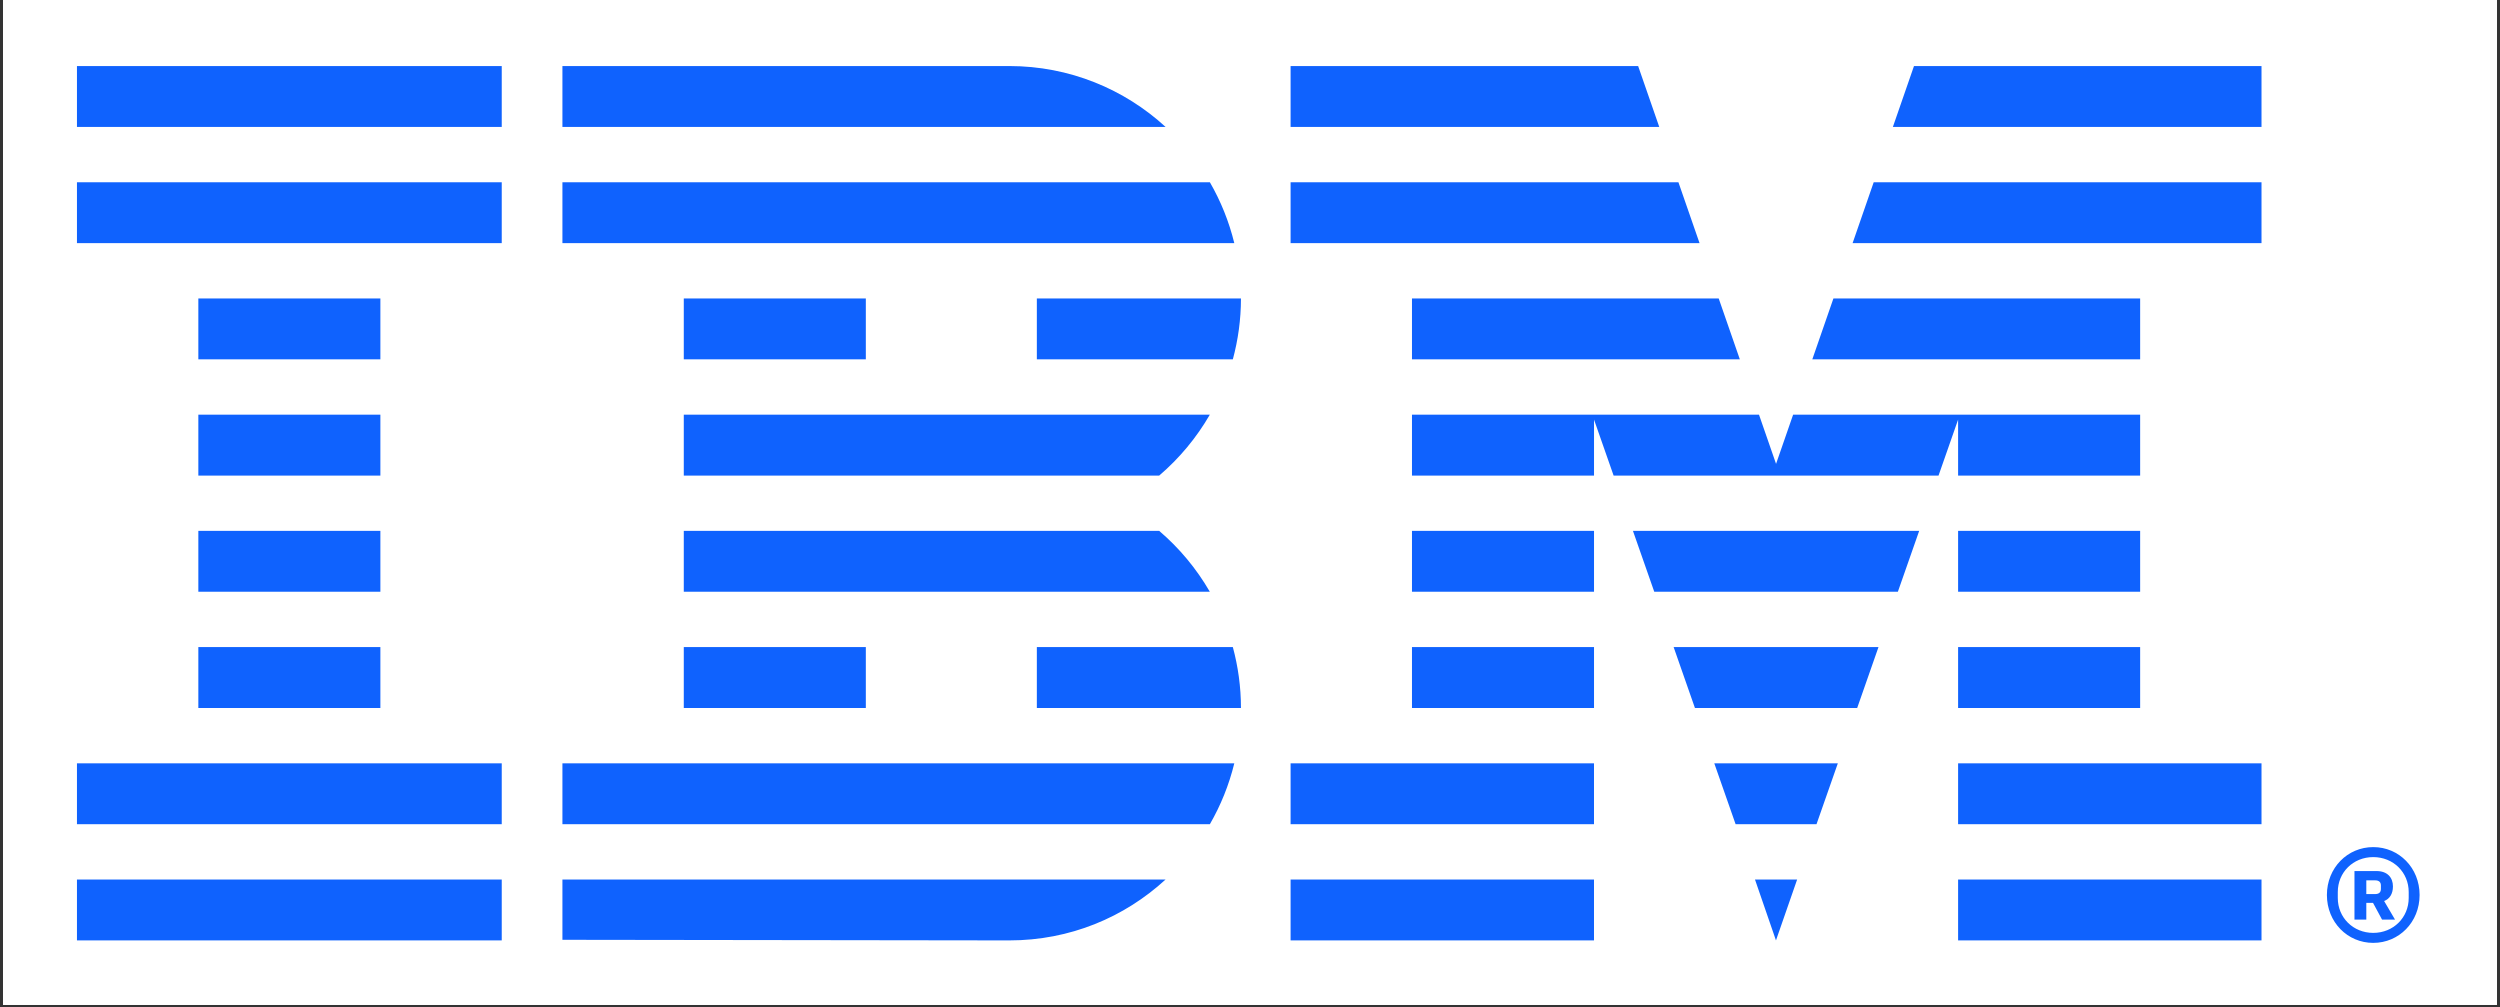 <svg xmlns="http://www.w3.org/2000/svg" xmlns:xlink="http://www.w3.org/1999/xlink" width="680" zoomAndPan="magnify" viewBox="0 0 510 205.5" height="274" preserveAspectRatio="xMidYMid meet" version="1.0"><rect x="0" y="0" width="510" height="205.5" fill="#333333" stroke="none"/><defs><clipPath id="627ddbeea8"><path d="M 0.617 0 L 509.379 0 L 509.379 205 L 0.617 205 Z M 0.617 0 " clip-rule="nonzero"/></clipPath><clipPath id="a1ed6d5bef"><path d="M 15.207 13 L 494 13 L 494 192.25 L 15.207 192.25 Z M 15.207 13 " clip-rule="nonzero"/></clipPath></defs><g clip-path="url(#627ddbeea8)"><path fill="#ffffff" d="M 0.617 0 L 509.383 0 L 509.383 205 L 0.617 205 Z M 0.617 0 " fill-opacity="1" fill-rule="nonzero"/><path fill="#ffffff" d="M 0.617 0 L 509.383 0 L 509.383 205 L 0.617 205 Z M 0.617 0 " fill-opacity="1" fill-rule="nonzero"/></g><g clip-path="url(#a1ed6d5bef)"><path fill="#0f62fe" d="M 484.52 182.391 C 485.277 182.391 485.703 182.059 485.703 181.348 L 485.703 180.633 C 485.703 179.926 485.277 179.59 484.52 179.59 L 482.727 179.59 L 482.727 182.391 Z M 482.727 187.605 L 480.312 187.605 L 480.312 177.695 L 484.805 177.695 C 487.027 177.695 488.16 179.02 488.16 180.828 C 488.16 182.391 487.453 183.387 486.363 183.812 L 488.586 187.605 L 485.941 187.605 L 484.098 184.188 L 482.727 184.188 Z M 491.375 183.195 L 491.375 181.965 C 491.375 177.977 488.254 174.848 484.141 174.848 C 480.027 174.848 476.91 177.977 476.91 181.965 L 476.91 183.195 C 476.91 187.18 480.027 190.309 484.141 190.309 C 488.254 190.309 491.375 187.18 491.375 183.195 Z M 474.688 182.578 C 474.688 177.031 478.895 172.809 484.141 172.809 C 489.387 172.809 493.598 177.031 493.598 182.578 C 493.598 188.129 489.387 192.348 484.141 192.348 C 478.895 192.348 474.688 188.129 474.688 182.578 Z M 338.488 25.891 L 334.18 13.473 L 263.281 13.473 L 263.281 25.891 Z M 346.707 49.598 L 342.398 37.18 L 263.281 37.18 L 263.281 49.598 Z M 399.453 191.844 L 461.348 191.844 L 461.348 179.422 L 399.453 179.422 Z M 399.453 168.133 L 461.348 168.133 L 461.348 155.715 L 399.453 155.715 Z M 399.453 144.426 L 436.59 144.426 L 436.59 132.008 L 399.453 132.008 Z M 399.453 120.719 L 436.59 120.719 L 436.59 108.301 L 399.453 108.301 Z M 399.453 97.016 L 436.59 97.016 L 436.59 84.594 L 365.797 84.594 L 362.316 94.629 L 358.836 84.594 L 288.043 84.594 L 288.043 97.016 L 325.18 97.016 L 325.18 85.602 L 329.176 97.016 L 395.461 97.016 L 399.453 85.602 Z M 436.59 60.891 L 374.016 60.891 L 369.711 73.305 L 436.59 73.305 Z M 288.043 120.719 L 325.18 120.719 L 325.18 108.301 L 288.043 108.301 Z M 288.043 144.426 L 325.18 144.426 L 325.18 132.008 L 288.043 132.008 Z M 263.281 168.133 L 325.176 168.133 L 325.176 155.715 L 263.281 155.715 Z M 263.281 191.844 L 325.176 191.844 L 325.176 179.422 L 263.281 179.422 Z M 390.453 13.473 L 386.148 25.891 L 461.348 25.891 L 461.348 13.473 Z M 377.93 49.598 L 461.348 49.598 L 461.348 37.18 L 382.234 37.18 Z M 288.043 73.305 L 354.926 73.305 L 350.617 60.891 L 288.043 60.891 Z M 337.469 120.719 L 387.164 120.719 L 391.512 108.301 L 333.121 108.301 Z M 345.766 144.426 L 378.867 144.426 L 383.211 132.008 L 341.422 132.008 Z M 354.062 168.133 L 370.57 168.133 L 374.918 155.719 L 349.715 155.719 Z M 362.297 191.844 L 366.617 179.422 L 358.016 179.422 Z M 114.734 191.719 L 205.891 191.844 C 218.27 191.844 229.371 187.137 237.777 179.422 L 114.734 179.422 Z M 211.516 132.008 L 211.516 144.426 L 253.156 144.426 C 253.156 140.129 252.566 135.969 251.5 132.008 Z M 139.492 144.426 L 176.629 144.426 L 176.629 132.008 L 139.492 132.008 Z M 211.516 73.305 L 251.5 73.305 C 252.566 69.348 253.156 65.184 253.156 60.891 L 211.516 60.891 Z M 139.492 73.305 L 176.629 73.305 L 176.629 60.887 L 139.492 60.887 Z M 205.891 13.473 L 114.734 13.473 L 114.734 25.891 L 237.777 25.891 C 229.371 18.18 218.18 13.473 205.891 13.473 Z M 246.816 37.18 L 114.734 37.18 L 114.734 49.598 L 251.797 49.598 C 250.719 45.184 249.027 41.016 246.816 37.18 Z M 139.492 84.594 L 139.492 97.016 L 236.477 97.016 C 240.586 93.504 244.082 89.305 246.805 84.594 Z M 236.477 108.301 L 139.492 108.301 L 139.492 120.719 L 246.805 120.719 C 244.082 116.008 240.586 111.809 236.477 108.301 Z M 114.734 168.133 L 246.816 168.133 C 249.027 164.301 250.719 160.133 251.797 155.719 L 114.734 155.719 Z M 15.699 25.891 L 102.355 25.891 L 102.355 13.473 L 15.699 13.473 Z M 15.699 49.598 L 102.355 49.598 L 102.355 37.18 L 15.699 37.18 Z M 40.461 73.305 L 77.598 73.305 L 77.598 60.891 L 40.461 60.891 Z M 40.461 97.016 L 77.598 97.016 L 77.598 84.594 L 40.461 84.594 Z M 40.461 120.719 L 77.598 120.719 L 77.598 108.301 L 40.461 108.301 Z M 40.461 144.426 L 77.598 144.426 L 77.598 132.008 L 40.461 132.008 Z M 15.699 168.133 L 102.355 168.133 L 102.355 155.715 L 15.699 155.715 Z M 15.699 191.844 L 102.355 191.844 L 102.355 179.422 L 15.699 179.422 Z M 15.699 191.844 " fill-opacity="1" fill-rule="nonzero"/></g></svg>